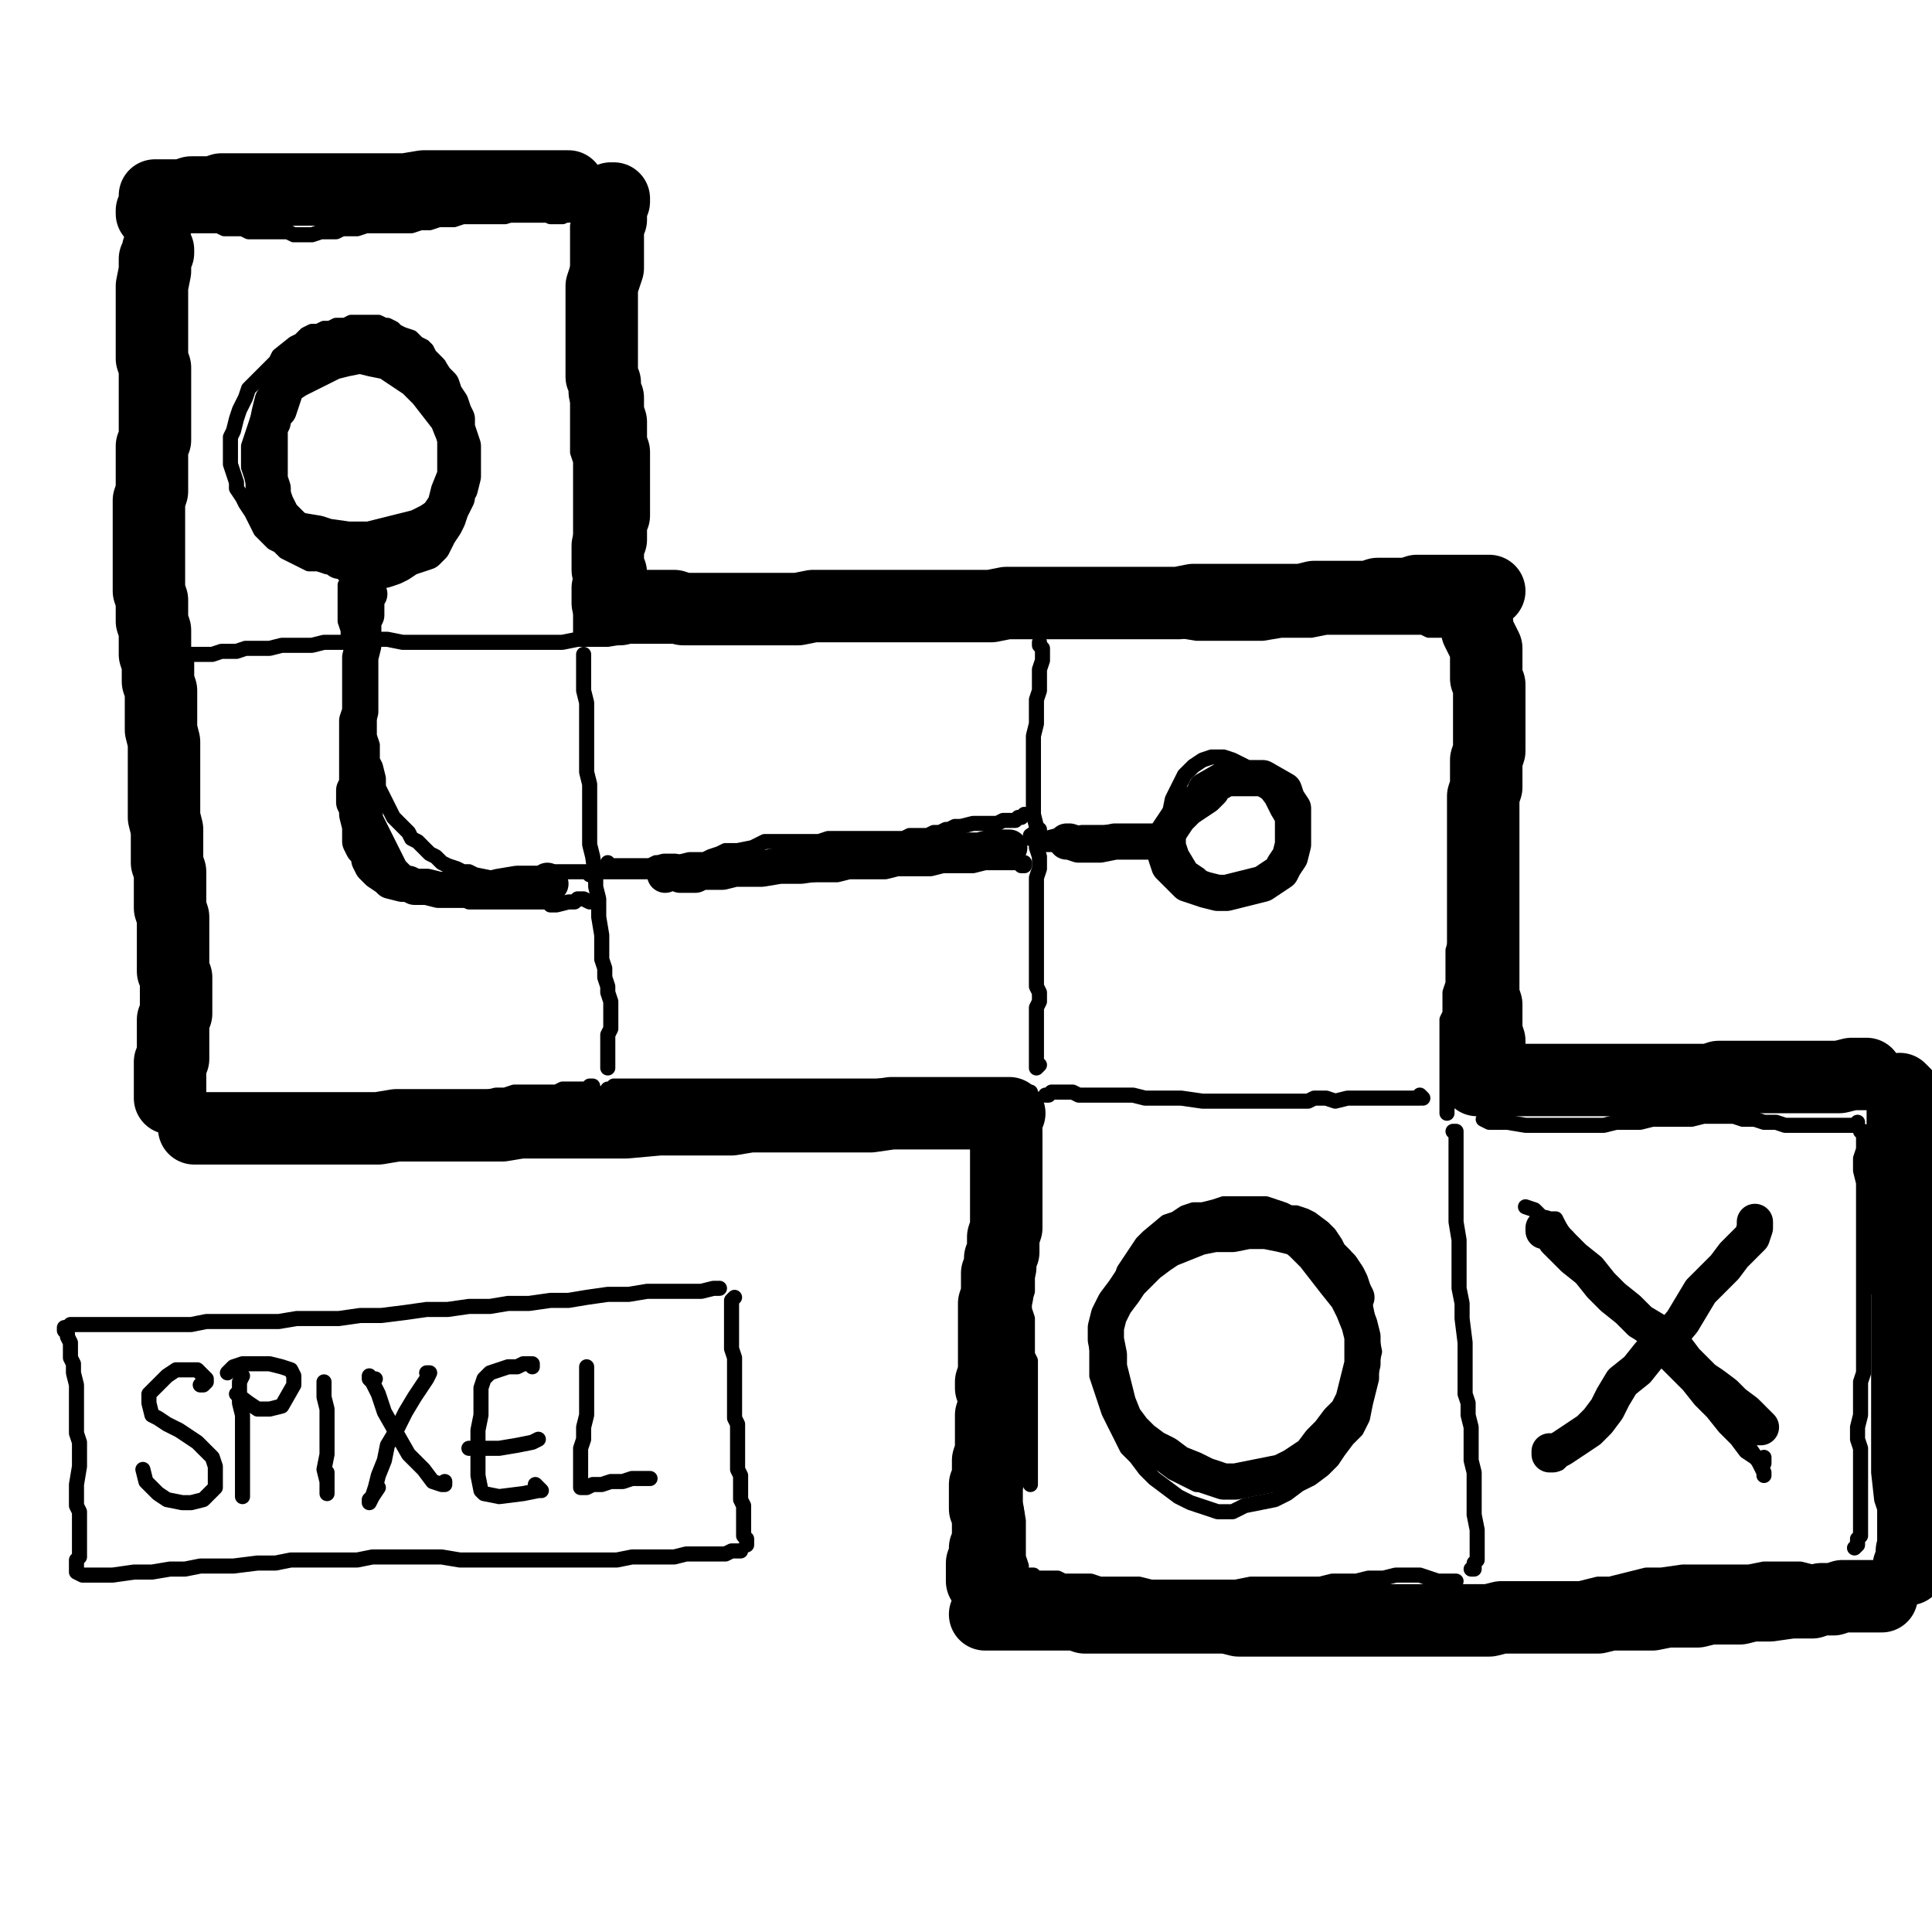 <?xml version="1.0" standalone="yes"?><svg width="640px" height="640px" xmlns="http://www.w3.org/2000/svg" version="1.1"><polyline points="476.333,207.771 477.333,208.771 477.333,208.771 476.333,208.771 475.333,208.771 473.333,208.771 471.333,207.771 469.333,207.771 467.333,207.771 464.333,207.771 460.333,207.771 456.333,207.771 452.333,207.771 448.333,207.771 443.333,207.771 439.333,207.771 434.333,208.771 429.333,208.771 424.333,208.771 418.333,209.771 413.333,209.771 407.333,209.771 402.333,209.771 396.333,209.771 390.333,208.771 385.333,208.771 379.333,208.771 373.333,208.771 368.333,208.771 362.333,208.771 356.333,208.771 350.333,208.771 345.333,208.771 339.333,208.771 333.333,208.771 327.333,207.771 316.333,207.771 311.333,208.771 305.333,208.771 300.333,208.771 294.333,208.771 289.333,208.771 284.333,208.771 278.333,208.771 273.333,208.771 267.333,208.771 261.333,209.771 256.333,209.771 250.333,209.771 239.333,209.771 234.333,209.771 228.333,210.771 223.333,210.771 217.333,210.771 212.333,210.771 207.333,210.771 201.333,211.771 196.333,211.771 191.333,211.771 186.333,212.771 181.333,212.771 176.333,212.771 171.333,212.771 166.333,212.771 161.333,212.771 157.333,212.771 152.333,212.771 147.333,212.771 142.333,212.771 137.333,212.771 133.333,212.771 128.333,211.771 124.333,211.771 120.333,212.771 116.333,212.771 111.333,212.771 107.333,212.771 103.333,213.771 96.333,213.771 93.333,213.771 89.333,214.771 87.333,214.771 84.333,214.771 81.333,214.771 78.333,215.771 76.333,215.771 73.333,215.771 70.333,216.771 68.333,216.771 66.333,216.771 64.333,216.771 62.333,216.771 60.333,216.771 59.333,216.771 57.333,216.771 56.333,216.771 54.333,216.771 " fill="none" stroke="#000000" stroke-width="5px" stroke-linecap="round" stroke-linejoin="round" /><polyline points="53.333,220.771 54.333,220.771 54.333,221.771 54.333,222.771 54.333,223.771 54.333,226.771 54.333,229.771 54.333,233.771 54.333,237.771 55.333,241.771 55.333,245.771 56.333,249.771 56.333,254.771 57.333,258.771 57.333,262.771 58.333,266.771 58.333,269.771 59.333,273.771 59.333,277.771 59.333,280.771 60.333,283.771 60.333,287.771 60.333,290.771 60.333,294.771 61.333,297.771 61.333,301.771 61.333,305.771 62.333,308.771 61.333,311.771 61.333,315.771 61.333,318.771 61.333,322.771 61.333,325.771 61.333,327.771 62.333,329.771 62.333,332.771 62.333,334.771 62.333,337.771 62.333,339.771 63.333,342.771 63.333,345.771 63.333,348.771 63.333,350.771 63.333,352.771 62.333,354.771 62.333,355.771 62.333,356.771 62.333,356.771 " fill="none" stroke="#000000" stroke-width="5px" stroke-linecap="round" stroke-linejoin="round" /><polyline points="193.333,216.771 193.333,216.771 193.333,216.771 193.333,218.771 193.333,220.771 193.333,222.771 193.333,225.771 193.333,228.771 194.333,232.771 194.333,236.771 194.333,239.771 194.333,243.771 194.333,247.771 194.333,251.771 194.333,255.771 195.333,259.771 195.333,263.771 195.333,267.771 195.333,271.771 195.333,275.771 195.333,279.771 196.333,283.771 197.333,290.771 197.333,293.771 198.333,297.771 198.333,300.771 198.333,303.771 199.333,309.771 199.333,312.771 199.333,315.771 199.333,317.771 200.333,320.771 200.333,323.771 201.333,326.771 201.333,328.771 202.333,331.771 202.333,333.771 202.333,335.771 202.333,337.771 202.333,339.771 202.333,340.771 201.333,342.771 201.333,347.771 201.333,351.771 201.333,353.771 201.333,353.771 201.333,353.771 " fill="none" stroke="#000000" stroke-width="5px" stroke-linecap="round" stroke-linejoin="round" /><polyline points="344.333,212.771 344.333,213.771 345.333,214.771 345.333,215.771 345.333,216.771 345.333,218.771 344.333,221.771 344.333,224.771 344.333,228.771 343.333,231.771 343.333,235.771 343.333,239.771 342.333,243.771 342.333,246.771 342.333,250.771 342.333,253.771 342.333,257.771 342.333,261.771 342.333,265.771 342.333,269.771 343.333,273.771 343.333,277.771 343.333,280.771 344.333,283.771 344.333,287.771 343.333,290.771 343.333,293.771 343.333,296.771 343.333,298.771 343.333,301.771 343.333,304.771 343.333,307.771 343.333,309.771 343.333,311.771 343.333,314.771 343.333,316.771 343.333,319.771 343.333,321.771 343.333,324.771 343.333,326.771 344.333,328.771 344.333,331.771 343.333,333.771 343.333,335.771 343.333,337.771 343.333,338.771 343.333,340.771 343.333,343.771 343.333,345.771 343.333,347.771 343.333,349.771 343.333,350.771 343.333,351.771 343.333,352.771 343.333,353.771 343.333,353.771 344.333,352.771 " fill="none" stroke="#000000" stroke-width="5px" stroke-linecap="round" stroke-linejoin="round" /><polyline points="485.333,209.771 485.333,209.771 486.333,209.771 485.333,210.771 485.333,211.771 486.333,215.771 486.333,217.771 486.333,220.771 486.333,223.771 486.333,226.771 486.333,229.771 486.333,232.771 486.333,235.771 486.333,238.771 486.333,241.771 486.333,244.771 486.333,246.771 486.333,249.771 486.333,252.771 486.333,255.771 486.333,258.771 486.333,261.771 486.333,264.771 485.333,267.771 485.333,271.771 485.333,274.771 485.333,276.771 484.333,279.771 484.333,283.771 483.333,286.771 483.333,289.771 482.333,295.771 482.333,298.771 482.333,302.771 482.333,305.771 482.333,308.771 482.333,311.771 481.333,314.771 481.333,317.771 481.333,320.771 481.333,322.771 481.333,325.771 480.333,328.771 480.333,330.771 480.333,332.771 480.333,335.771 479.333,337.771 479.333,339.771 479.333,341.771 479.333,342.771 479.333,344.771 479.333,346.771 479.333,348.771 479.333,350.771 479.333,352.771 479.333,354.771 479.333,355.771 479.333,357.771 479.333,358.771 479.333,360.771 479.333,361.771 479.333,363.771 479.333,365.771 479.333,367.771 479.333,368.771 " fill="none" stroke="#000000" stroke-width="5px" stroke-linecap="round" stroke-linejoin="round" /><polyline points="192.333,209.771 192.333,209.771 192.333,208.771 192.333,206.771 192.333,202.771 192.333,197.771 193.333,195.771 193.333,193.771 193.333,190.771 193.333,187.771 193.333,185.771 192.333,182.771 192.333,179.771 192.333,175.771 192.333,171.771 192.333,165.771 192.333,162.771 192.333,159.771 192.333,155.771 192.333,152.771 191.333,149.771 191.333,146.771 191.333,143.771 191.333,140.771 191.333,137.771 191.333,134.771 191.333,132.771 192.333,129.771 192.333,125.771 192.333,123.771 192.333,120.771 192.333,117.771 191.333,114.771 191.333,112.771 191.333,109.771 191.333,106.771 191.333,103.771 191.333,101.771 191.333,98.771 191.333,96.771 191.333,93.771 191.333,91.771 191.333,89.771 191.333,86.771 191.333,84.771 191.333,82.771 191.333,80.771 191.333,78.771 191.333,77.771 191.333,76.771 191.333,75.771 191.333,75.771 191.333,74.771 " fill="none" stroke="#000000" stroke-width="5px" stroke-linecap="round" stroke-linejoin="round" /><polyline points="186.333,71.771 186.333,71.771 185.333,71.771 184.333,71.771 183.333,71.771 182.333,71.771 181.333,70.771 180.333,70.771 178.333,70.771 177.333,70.771 175.333,70.771 174.333,70.771 172.333,70.771 170.333,70.771 167.333,71.771 165.333,71.771 162.333,71.771 160.333,71.771 158.333,71.771 155.333,71.771 153.333,71.771 150.333,72.771 147.333,72.771 145.333,72.771 142.333,73.771 139.333,73.771 136.333,74.771 133.333,74.771 131.333,74.771 128.333,74.771 126.333,74.771 123.333,74.771 121.333,74.771 118.333,75.771 115.333,75.771 113.333,75.771 111.333,76.771 108.333,76.771 106.333,76.771 103.333,77.771 101.333,77.771 99.333,77.771 97.333,77.771 95.333,76.771 93.333,76.771 91.333,76.771 90.333,76.771 87.333,76.771 86.333,76.771 84.333,76.771 82.333,76.771 80.333,75.771 78.333,75.771 76.333,75.771 74.333,75.771 72.333,74.771 71.333,74.771 69.333,74.771 68.333,74.771 67.333,74.771 66.333,74.771 65.333,74.771 64.333,74.771 63.333,74.771 62.333,74.771 61.333,75.771 61.333,75.771 60.333,75.771 60.333,75.771 60.333,76.771 59.333,76.771 59.333,76.771 58.333,76.771 58.333,76.771 58.333,76.771 58.333,76.771 57.333,76.771 57.333,76.771 55.333,76.771 " fill="none" stroke="#000000" stroke-width="5px" stroke-linecap="round" stroke-linejoin="round" /><polyline points="50.333,80.771 50.333,80.771 50.333,81.771 50.333,82.771 51.333,83.771 51.333,84.771 51.333,85.771 51.333,87.771 51.333,90.771 50.333,92.771 50.333,95.771 50.333,98.771 50.333,102.771 50.333,104.771 51.333,107.771 51.333,110.771 51.333,117.771 51.333,120.771 51.333,123.771 51.333,126.771 51.333,129.771 51.333,132.771 51.333,135.771 51.333,138.771 51.333,141.771 51.333,144.771 51.333,147.771 51.333,150.771 52.333,153.771 52.333,159.771 52.333,162.771 52.333,164.771 53.333,167.771 53.333,170.771 53.333,172.771 53.333,175.771 53.333,177.771 53.333,180.771 53.333,182.771 53.333,184.771 53.333,186.771 53.333,188.771 53.333,190.771 53.333,192.771 53.333,193.771 53.333,195.771 53.333,197.771 53.333,198.771 54.333,200.771 54.333,201.771 54.333,203.771 54.333,204.771 54.333,206.771 54.333,207.771 54.333,208.771 54.333,210.771 55.333,212.771 55.333,214.771 55.333,215.771 55.333,217.771 55.333,218.771 55.333,217.771 " fill="none" stroke="#000000" stroke-width="5px" stroke-linecap="round" stroke-linejoin="round" /><polyline points="65.333,363.771 65.333,363.771 65.333,363.771 65.333,363.771 65.333,363.771 66.333,363.771 67.333,364.771 68.333,364.771 71.333,365.771 74.333,365.771 79.333,365.771 85.333,365.771 90.333,365.771 97.333,366.771 101.333,366.771 105.333,366.771 110.333,365.771 115.333,365.771 120.333,365.771 124.333,365.771 127.333,365.771 130.333,365.771 134.333,364.771 137.333,364.771 141.333,364.771 145.333,363.771 149.333,363.771 152.333,363.771 154.333,363.771 157.333,363.771 160.333,363.771 164.333,362.771 167.333,362.771 170.333,361.771 173.333,361.771 177.333,361.771 180.333,361.771 184.333,361.771 186.333,360.771 189.333,360.771 191.333,360.771 194.333,360.771 195.333,359.771 196.333,359.771 196.333,359.771 195.333,359.771 " fill="none" stroke="#000000" stroke-width="5px" stroke-linecap="round" stroke-linejoin="round" /><polyline points="201.333,360.771 202.333,360.771 203.333,359.771 205.333,359.771 207.333,359.771 210.333,359.771 214.333,359.771 218.333,359.771 223.333,359.771 229.333,359.771 233.333,359.771 243.333,359.771 248.333,359.771 256.333,359.771 261.333,359.771 269.333,359.771 273.333,359.771 276.333,359.771 283.333,359.771 287.333,359.771 290.333,359.771 294.333,359.771 297.333,359.771 300.333,359.771 302.333,359.771 305.333,359.771 307.333,359.771 310.333,359.771 312.333,359.771 314.333,359.771 316.333,359.771 318.333,359.771 323.333,359.771 325.333,360.771 327.333,360.771 329.333,360.771 331.333,361.771 335.333,361.771 338.333,361.771 341.333,361.771 " fill="none" stroke="#000000" stroke-width="5px" stroke-linecap="round" stroke-linejoin="round" /><polyline points="346.333,362.771 347.333,362.771 348.333,361.771 349.333,361.771 351.333,361.771 355.333,361.771 357.333,362.771 360.333,362.771 363.333,362.771 366.333,362.771 369.333,362.771 372.333,362.771 375.333,362.771 379.333,363.771 382.333,363.771 385.333,363.771 388.333,363.771 391.333,363.771 398.333,364.771 401.333,364.771 405.333,364.771 408.333,364.771 412.333,364.771 415.333,364.771 419.333,364.771 422.333,364.771 425.333,364.771 428.333,364.771 431.333,364.771 433.333,364.771 435.333,363.771 437.333,363.771 439.333,363.771 442.333,364.771 446.333,363.771 447.333,363.771 449.333,363.771 451.333,363.771 452.333,363.771 454.333,363.771 456.333,363.771 458.333,363.771 462.333,363.771 464.333,363.771 465.333,363.771 467.333,363.771 468.333,363.771 470.333,363.771 470.333,362.771 471.333,363.771 " fill="none" stroke="#000000" stroke-width="5px" stroke-linecap="round" stroke-linejoin="round" /><polyline points="343.333,366.771 343.333,366.771 342.333,366.771 342.333,367.771 341.333,369.771 341.333,378.771 341.333,383.771 341.333,388.771 341.333,394.771 340.333,399.771 339.333,403.771 339.333,408.771 340.333,412.771 340.333,415.771 340.333,418.771 340.333,421.771 340.333,424.771 340.333,427.771 339.333,430.771 339.333,433.771 340.333,436.771 340.333,439.771 340.333,442.771 340.333,445.771 340.333,448.771 341.333,450.771 341.333,456.771 341.333,459.771 341.333,462.771 341.333,464.771 341.333,466.771 341.333,468.771 341.333,470.771 341.333,472.771 341.333,474.771 341.333,476.771 341.333,477.771 341.333,479.771 341.333,481.771 341.333,483.771 341.333,485.771 341.333,487.771 341.333,489.771 341.333,491.771 341.333,491.771 " fill="none" stroke="#000000" stroke-width="5px" stroke-linecap="round" stroke-linejoin="round" /><polyline points="481.333,374.771 482.333,374.771 482.333,374.771 482.333,374.771 482.333,374.771 482.333,375.771 482.333,377.771 482.333,380.771 482.333,384.771 482.333,388.771 482.333,393.771 482.333,399.771 482.333,404.771 483.333,410.771 483.333,415.771 483.333,421.771 483.333,426.771 484.333,431.771 484.333,436.771 485.333,444.771 485.333,449.771 485.333,453.771 485.333,457.771 485.333,461.771 486.333,464.771 486.333,468.771 487.333,472.771 487.333,476.771 487.333,480.771 487.333,483.771 488.333,487.771 488.333,491.771 488.333,494.771 488.333,498.771 488.333,501.771 489.333,506.771 489.333,509.771 489.333,511.771 489.333,513.771 489.333,515.771 489.333,516.771 488.333,517.771 488.333,518.771 488.333,519.771 487.333,519.771 " fill="none" stroke="#000000" stroke-width="5px" stroke-linecap="round" stroke-linejoin="round" /><polyline points="482.333,523.771 482.333,523.771 481.333,523.771 479.333,523.771 476.333,523.771 473.333,522.771 470.333,521.771 466.333,521.771 462.333,521.771 458.333,522.771 453.333,522.771 449.333,523.771 444.333,523.771 441.333,523.771 437.333,524.771 433.333,524.771 428.333,524.771 423.333,524.771 418.333,524.771 414.333,524.771 409.333,525.771 405.333,525.771 400.333,525.771 396.333,525.771 392.333,525.771 388.333,525.771 385.333,525.771 381.333,525.771 377.333,524.771 374.333,524.771 371.333,524.771 367.333,524.771 364.333,524.771 361.333,523.771 358.333,523.771 355.333,523.771 352.333,523.771 350.333,522.771 348.333,522.771 345.333,522.771 343.333,522.771 342.333,521.771 341.333,521.771 340.333,521.771 338.333,521.771 337.333,521.771 336.333,521.771 336.333,521.771 336.333,520.771 336.333,520.771 " fill="none" stroke="#000000" stroke-width="5px" stroke-linecap="round" stroke-linejoin="round" /><polyline points="338.333,518.771 338.333,518.771 338.333,518.771 337.333,515.771 337.333,512.771 337.333,508.771 337.333,503.771 336.333,497.771 336.333,489.771 335.333,466.771 " fill="none" stroke="#000000" stroke-width="5px" stroke-linecap="round" stroke-linejoin="round" /><polyline points="491.333,370.771 493.333,371.771 496.333,371.771 499.333,371.771 505.333,372.771 508.333,372.771 512.333,372.771 516.333,372.771 520.333,372.771 524.333,372.771 528.333,372.771 531.333,372.771 535.333,371.771 539.333,371.771 543.333,371.771 547.333,370.771 551.333,370.771 557.333,370.771 560.333,370.771 564.333,369.771 567.333,369.771 571.333,369.771 574.333,369.771 577.333,370.771 581.333,370.771 584.333,371.771 586.333,371.771 588.333,371.771 591.333,372.771 597.333,372.771 599.333,372.771 604.333,372.771 606.333,372.771 608.333,372.771 610.333,372.771 612.333,372.771 613.333,372.771 614.333,372.771 615.333,371.771 " fill="none" stroke="#000000" stroke-width="5px" stroke-linecap="round" stroke-linejoin="round" /><polyline points="616.333,374.771 617.333,374.771 617.333,376.771 617.333,378.771 617.333,380.771 616.333,383.771 616.333,387.771 617.333,391.771 617.333,395.771 617.333,400.771 617.333,405.771 617.333,410.771 617.333,415.771 617.333,419.771 617.333,424.771 617.333,429.771 617.333,433.771 617.333,437.771 617.333,442.771 617.333,446.771 617.333,450.771 617.333,454.771 616.333,457.771 616.333,461.771 616.333,465.771 616.333,468.771 615.333,472.771 615.333,476.771 616.333,479.771 616.333,483.771 616.333,486.771 616.333,492.771 616.333,497.771 616.333,500.771 616.333,502.771 616.333,504.771 616.333,506.771 616.333,508.771 615.333,509.771 615.333,511.771 614.333,512.771 " fill="none" stroke="#000000" stroke-width="5px" stroke-linecap="round" stroke-linejoin="round" /><polyline points="617.333,522.771 617.333,522.771 617.333,523.771 616.333,523.771 615.333,522.771 612.333,522.771 610.333,521.771 607.333,521.771 604.333,520.771 600.333,520.771 596.333,519.771 591.333,519.771 584.333,519.771 579.333,520.771 575.333,520.771 571.333,520.771 566.333,520.771 562.333,520.771 557.333,520.771 550.333,521.771 545.333,521.771 541.333,522.771 537.333,523.771 533.333,524.771 529.333,524.771 525.333,525.771 521.333,526.771 518.333,527.771 514.333,527.771 510.333,528.771 506.333,528.771 503.333,528.771 500.333,528.771 498.333,528.771 496.333,528.771 495.333,526.771 " fill="none" stroke="#000000" stroke-width="5px" stroke-linecap="round" stroke-linejoin="round" /><polyline points="497.333,362.771 501.333,362.771 504.333,363.771 507.333,363.771 511.333,363.771 515.333,363.771 520.333,364.771 525.333,364.771 529.333,364.771 534.333,364.771 539.333,364.771 544.333,363.771 549.333,363.771 553.333,363.771 557.333,363.771 562.333,363.771 566.333,362.771 571.333,362.771 576.333,362.771 580.333,362.771 583.333,362.771 587.333,362.771 590.333,362.771 594.333,362.771 598.333,361.771 602.333,361.771 605.333,361.771 608.333,361.771 611.333,360.771 614.333,360.771 617.333,361.771 619.333,361.771 622.333,361.771 623.333,361.771 624.333,362.771 625.333,362.771 625.333,362.771 625.333,363.771 625.333,365.771 625.333,367.771 624.333,369.771 624.333,371.771 624.333,374.771 624.333,378.771 623.333,382.771 623.333,386.771 623.333,391.771 622.333,396.771 622.333,402.771 621.333,408.771 621.333,415.771 621.333,422.771 622.333,428.771 622.333,435.771 622.333,442.771 622.333,448.771 622.333,454.771 622.333,460.771 622.333,465.771 622.333,471.771 622.333,476.771 622.333,482.771 622.333,487.771 623.333,496.771 624.333,499.771 624.333,503.771 624.333,506.771 624.333,509.771 624.333,511.771 624.333,514.771 625.333,516.771 624.333,520.771 " fill="none" stroke="#000000" stroke-width="5px" stroke-linecap="round" stroke-linejoin="round" /><polyline points="613.333,527.771 610.333,527.771 604.333,528.771 572.333,531.771 " fill="none" stroke="#000000" stroke-width="5px" stroke-linecap="round" stroke-linejoin="round" /><polyline points="148.333,130.771 148.333,128.771 148.333,127.771 148.333,125.771 147.333,124.771 146.333,122.771 145.333,120.771 144.333,119.771 142.333,117.771 141.333,115.771 140.333,114.771 138.333,113.771 137.333,112.771 136.333,111.771 133.333,110.771 131.333,109.771 130.333,108.771 128.333,107.771 127.333,107.771 125.333,106.771 122.333,106.771 120.333,106.771 119.333,106.771 116.333,106.771 114.333,107.771 111.333,107.771 109.333,108.771 107.333,108.771 105.333,109.771 103.333,109.771 101.333,110.771 99.333,112.771 97.333,113.771 92.333,117.771 91.333,119.771 89.333,121.771 87.333,123.771 86.333,124.771 84.333,126.771 82.333,128.771 81.333,131.771 80.333,133.771 79.333,135.771 78.333,138.771 77.333,142.771 76.333,144.771 76.333,147.771 76.333,149.771 76.333,151.771 76.333,153.771 77.333,156.771 78.333,159.771 78.333,161.771 80.333,164.771 81.333,166.771 83.333,169.771 84.333,171.771 86.333,175.771 88.333,177.771 90.333,179.771 92.333,180.771 94.333,182.771 96.333,183.771 98.333,184.771 100.333,185.771 102.333,186.771 105.333,186.771 108.333,187.771 111.333,187.771 114.333,187.771 117.333,187.771 122.333,187.771 125.333,187.771 128.333,186.771 130.333,185.771 133.333,183.771 138.333,180.771 140.333,178.771 142.333,175.771 144.333,173.771 145.333,170.771 147.333,167.771 148.333,164.771 149.333,162.771 150.333,159.771 151.333,156.771 152.333,153.771 153.333,150.771 153.333,147.771 153.333,144.771 153.333,141.771 152.333,138.771 151.333,135.771 151.333,132.771 149.333,128.771 147.333,125.771 146.333,122.771 143.333,119.771 141.333,116.771 138.333,114.771 134.333,112.771 130.333,111.771 127.333,110.771 123.333,110.771 119.333,111.771 115.333,112.771 111.333,113.771 107.333,114.771 100.333,118.771 97.333,120.771 94.333,122.771 92.333,125.771 90.333,129.771 88.333,133.771 85.333,138.771 84.333,141.771 83.333,144.771 82.333,147.771 82.333,151.771 82.333,154.771 83.333,157.771 84.333,161.771 86.333,166.771 87.333,169.771 89.333,171.771 91.333,174.771 93.333,177.771 95.333,179.771 98.333,181.771 102.333,183.771 105.333,184.771 109.333,185.771 112.333,186.771 118.333,185.771 121.333,184.771 124.333,183.771 127.333,182.771 129.333,181.771 132.333,180.771 134.333,177.771 137.333,174.771 139.333,171.771 142.333,168.771 144.333,165.771 145.333,161.771 147.333,156.771 147.333,151.771 147.333,145.771 147.333,132.771 " fill="none" stroke="#000000" stroke-width="5px" stroke-linecap="round" stroke-linejoin="round" /><polyline points="114.333,193.771 114.333,194.771 114.333,195.771 114.333,198.771 114.333,201.771 114.333,205.771 115.333,208.771 115.333,209.771 115.333,210.771 115.333,211.771 " fill="none" stroke="#000000" stroke-width="5px" stroke-linecap="round" stroke-linejoin="round" /><polyline points="121.333,190.771 120.333,191.771 120.333,192.771 120.333,195.771 120.333,198.771 121.333,202.771 121.333,206.771 121.333,209.771 121.333,210.771 " fill="none" stroke="#000000" stroke-width="5px" stroke-linecap="round" stroke-linejoin="round" /><polyline points="122.333,217.771 122.333,217.771 122.333,218.771 121.333,219.771 121.333,221.771 121.333,223.771 121.333,225.771 121.333,227.771 122.333,232.771 122.333,234.771 122.333,237.771 122.333,240.771 122.333,243.771 123.333,246.771 123.333,248.771 123.333,251.771 124.333,253.771 125.333,257.771 125.333,260.771 126.333,262.771 127.333,264.771 128.333,266.771 129.333,268.771 130.333,270.771 131.333,271.771 133.333,273.771 135.333,275.771 136.333,277.771 138.333,278.771 140.333,280.771 142.333,282.771 144.333,283.771 146.333,285.771 148.333,286.771 151.333,287.771 153.333,288.771 155.333,288.771 157.333,289.771 162.333,290.771 165.333,290.771 170.333,290.771 173.333,290.771 175.333,290.771 177.333,290.771 179.333,289.771 181.333,289.771 184.333,288.771 186.333,288.771 189.333,288.771 191.333,288.771 193.333,288.771 194.333,288.771 195.333,288.771 196.333,288.771 196.333,287.771 " fill="none" stroke="#000000" stroke-width="5px" stroke-linecap="round" stroke-linejoin="round" /><polyline points="117.333,216.771 117.333,218.771 117.333,222.771 117.333,224.771 117.333,227.771 118.333,232.771 118.333,235.771 118.333,237.771 118.333,240.771 119.333,242.771 119.333,245.771 120.333,247.771 120.333,249.771 121.333,252.771 121.333,254.771 121.333,256.771 122.333,258.771 122.333,260.771 123.333,264.771 123.333,266.771 124.333,268.771 124.333,270.771 125.333,272.771 126.333,274.771 127.333,276.771 128.333,278.771 129.333,280.771 130.333,282.771 131.333,284.771 132.333,286.771 135.333,289.771 137.333,291.771 138.333,292.771 140.333,293.771 142.333,294.771 146.333,296.771 147.333,296.771 149.333,297.771 151.333,297.771 153.333,297.771 155.333,298.771 157.333,298.771 159.333,298.771 160.333,298.771 162.333,298.771 163.333,298.771 165.333,298.771 167.333,298.771 169.333,298.771 171.333,298.771 172.333,298.771 174.333,298.771 175.333,298.771 177.333,298.771 179.333,298.771 181.333,298.771 182.333,299.771 184.333,299.771 188.333,298.771 190.333,298.771 191.333,297.771 193.333,297.771 195.333,298.771 " fill="none" stroke="#000000" stroke-width="5px" stroke-linecap="round" stroke-linejoin="round" /><polyline points="338.333,271.771 " fill="none" stroke="#000000" stroke-width="5px" stroke-linecap="round" stroke-linejoin="round" /><polyline points="338.333,270.771 339.333,269.771 339.333,269.771 339.333,269.771 339.333,269.771 338.333,270.771 338.333,270.771 337.333,270.771 336.333,271.771 335.333,271.771 333.333,271.771 332.333,271.771 330.333,272.771 328.333,272.771 326.333,272.771 324.333,272.771 322.333,272.771 318.333,273.771 316.333,273.771 314.333,274.771 313.333,274.771 311.333,275.771 309.333,275.771 307.333,276.771 305.333,276.771 303.333,276.771 301.333,276.771 299.333,277.771 297.333,277.771 294.333,277.771 292.333,277.771 289.333,277.771 287.333,277.771 282.333,277.771 280.333,277.771 277.333,277.771 274.333,277.771 271.333,278.771 269.333,278.771 266.333,278.771 263.333,278.771 261.333,278.771 258.333,278.771 255.333,278.771 253.333,278.771 251.333,279.771 249.333,280.771 244.333,281.771 242.333,281.771 240.333,281.771 238.333,282.771 235.333,283.771 233.333,284.771 230.333,284.771 228.333,284.771 224.333,285.771 222.333,285.771 219.333,285.771 217.333,285.771 215.333,286.771 211.333,286.771 209.333,286.771 207.333,286.771 206.333,286.771 204.333,286.771 203.333,286.771 201.333,287.771 201.333,287.771 201.333,285.771 " fill="none" stroke="#000000" stroke-width="5px" stroke-linecap="round" stroke-linejoin="round" /><polyline points="339.333,285.771 339.333,286.771 338.333,286.771 337.333,285.771 336.333,285.771 334.333,285.771 332.333,285.771 329.333,285.771 326.333,285.771 322.333,286.771 319.333,286.771 316.333,286.771 312.333,286.771 308.333,287.771 305.333,287.771 301.333,287.771 297.333,287.771 293.333,288.771 285.333,288.771 281.333,288.771 277.333,289.771 273.333,289.771 269.333,289.771 265.333,289.771 261.333,289.771 256.333,288.771 253.333,288.771 246.333,288.771 242.333,288.771 239.333,288.771 235.333,288.771 231.333,288.771 228.333,288.771 225.333,288.771 222.333,288.771 219.333,288.771 217.333,288.771 214.333,288.771 209.333,288.771 206.333,288.771 204.333,288.771 202.333,288.771 200.333,288.771 199.333,288.771 197.333,288.771 197.333,289.771 195.333,289.771 195.333,289.771 " fill="none" stroke="#000000" stroke-width="5px" stroke-linecap="round" stroke-linejoin="round" /><polyline points="427.333,280.771 428.333,279.771 428.333,276.771 428.333,274.771 427.333,273.771 427.333,270.771 426.333,268.771 424.333,266.771 423.333,264.771 421.333,262.771 419.333,261.771 417.333,259.771 415.333,258.771 412.333,257.771 409.333,256.771 407.333,256.771 405.333,255.771 402.333,256.771 400.333,258.771 397.333,260.771 395.333,263.771 393.333,265.771 392.333,268.771 391.333,271.771 390.333,274.771 390.333,277.771 390.333,279.771 391.333,282.771 392.333,284.771 394.333,287.771 397.333,289.771 399.333,291.771 402.333,293.771 405.333,294.771 409.333,295.771 412.333,295.771 415.333,296.771 418.333,295.771 421.333,293.771 423.333,291.771 424.333,289.771 426.333,286.771 427.333,282.771 427.333,277.771 426.333,273.771 423.333,268.771 421.333,264.771 415.333,256.771 412.333,253.771 408.333,251.771 405.333,250.771 401.333,250.771 398.333,251.771 395.333,253.771 392.333,256.771 390.333,260.771 388.333,264.771 387.333,269.771 389.333,278.771 391.333,282.771 394.333,287.771 400.333,293.771 405.333,294.771 410.333,294.771 416.333,291.771 421.333,288.771 425.333,283.771 426.333,271.771 " fill="none" stroke="#000000" stroke-width="5px" stroke-linecap="round" stroke-linejoin="round" /><polyline points="390.333,283.771 391.333,283.771 391.333,283.771 390.333,283.771 388.333,282.771 385.333,281.771 381.333,281.771 377.333,281.771 370.333,281.771 365.333,280.771 362.333,279.771 358.333,279.771 355.333,279.771 352.333,279.771 350.333,279.771 348.333,279.771 347.333,279.771 347.333,279.771 346.333,279.771 " fill="none" stroke="#000000" stroke-width="5px" stroke-linecap="round" stroke-linejoin="round" /><polyline points="387.333,275.771 388.333,276.771 388.333,276.771 387.333,276.771 385.333,276.771 383.333,275.771 380.333,275.771 376.333,275.771 372.333,275.771 367.333,275.771 363.333,275.771 358.333,275.771 354.333,276.771 350.333,276.771 346.333,277.771 344.333,277.771 342.333,277.771 341.333,277.771 341.333,276.771 344.333,274.771 " fill="none" stroke="#000000" stroke-width="5px" stroke-linecap="round" stroke-linejoin="round" /><polyline points="450.333,428.771 450.333,427.771 449.333,425.771 449.333,423.771 448.333,422.771 448.333,420.771 447.333,418.771 446.333,417.771 445.333,415.771 443.333,413.771 442.333,411.771 440.333,408.771 438.333,406.771 434.333,403.771 432.333,402.771 429.333,401.771 427.333,401.771 425.333,400.771 422.333,399.771 419.333,398.771 416.333,398.771 413.333,398.771 411.333,398.771 408.333,398.771 405.333,398.771 402.333,399.771 398.333,400.771 395.333,400.771 392.333,401.771 389.333,403.771 386.333,404.771 380.333,409.771 378.333,411.771 376.333,414.771 374.333,417.771 372.333,420.771 371.333,423.771 369.333,427.771 367.333,430.771 366.333,432.771 364.333,438.771 364.333,440.771 363.333,443.771 363.333,446.771 363.333,449.771 363.333,452.771 363.333,455.771 364.333,458.771 365.333,461.771 366.333,464.771 367.333,467.771 369.333,471.771 371.333,475.771 373.333,479.771 376.333,482.771 379.333,486.771 382.333,489.771 386.333,492.771 390.333,495.771 394.333,497.771 403.333,500.771 408.333,500.771 412.333,498.771 417.333,497.771 422.333,496.771 426.333,494.771 430.333,491.771 434.333,489.771 438.333,486.771 441.333,483.771 443.333,480.771 446.333,476.771 449.333,473.771 451.333,469.771 452.333,464.771 453.333,460.771 454.333,456.771 454.333,451.771 455.333,447.771 453.333,437.771 452.333,432.771 450.333,427.771 447.333,422.771 445.333,417.771 442.333,413.771 439.333,410.771 436.333,407.771 432.333,405.771 428.333,403.771 423.333,402.771 419.333,401.771 415.333,401.771 410.333,402.771 406.333,403.771 401.333,405.771 396.333,406.771 391.333,408.771 383.333,412.771 379.333,415.771 376.333,418.771 374.333,421.771 372.333,425.771 370.333,428.771 368.333,432.771 367.333,435.771 367.333,439.771 366.333,443.771 366.333,447.771 367.333,451.771 367.333,455.771 369.333,460.771 370.333,464.771 372.333,468.771 377.333,476.771 380.333,480.771 384.333,484.771 388.333,487.771 392.333,489.771 396.333,491.771 401.333,491.771 406.333,491.771 411.333,491.771 415.333,490.771 420.333,488.771 425.333,486.771 435.333,478.771 440.333,474.771 443.333,470.771 447.333,467.771 452.333,458.771 453.333,453.771 454.333,448.771 454.333,442.771 453.333,437.771 451.333,431.771 448.333,426.771 445.333,421.771 438.333,411.771 434.333,407.771 429.333,403.771 423.333,401.771 410.333,400.771 403.333,402.771 397.333,404.771 390.333,407.771 384.333,412.771 378.333,416.771 374.333,422.771 370.333,428.771 368.333,434.771 367.333,442.771 369.333,450.771 372.333,459.771 " fill="none" stroke="#000000" stroke-width="5px" stroke-linecap="round" stroke-linejoin="round" /><polyline points="580.333,407.771 581.333,408.771 581.333,409.771 579.333,411.771 577.333,413.771 574.333,416.771 570.333,420.771 565.333,425.771 561.333,430.771 557.333,435.771 551.333,442.771 547.333,447.771 543.333,452.771 539.333,456.771 536.333,461.771 533.333,465.771 529.333,470.771 526.333,474.771 522.333,478.771 519.333,481.771 517.333,483.771 516.333,484.771 516.333,484.771 518.333,480.771 " fill="none" stroke="#000000" stroke-width="5px" stroke-linecap="round" stroke-linejoin="round" /><polyline points="582.333,408.771 582.333,409.771 580.333,412.771 576.333,416.771 570.333,421.771 565.333,427.771 560.333,433.771 554.333,442.771 549.333,448.771 544.333,454.771 540.333,459.771 536.333,463.771 532.333,467.771 529.333,471.771 526.333,474.771 523.333,478.771 521.333,479.771 520.333,480.771 519.333,481.771 " fill="none" stroke="#000000" stroke-width="5px" stroke-linecap="round" stroke-linejoin="round" /><polyline points="584.333,488.771 584.333,487.771 583.333,485.771 582.333,483.771 580.333,480.771 577.333,476.771 574.333,472.771 571.333,467.771 568.333,463.771 564.333,460.771 560.333,456.771 555.333,451.771 550.333,446.771 547.333,442.771 543.333,438.771 539.333,434.771 535.333,430.771 533.333,426.771 527.333,419.771 524.333,415.771 521.333,412.771 519.333,409.771 517.333,407.771 516.333,405.771 515.333,403.771 514.333,403.771 515.333,403.771 " fill="none" stroke="#000000" stroke-width="5px" stroke-linecap="round" stroke-linejoin="round" /><polyline points="584.333,482.771 584.333,483.771 584.333,484.771 583.333,484.771 581.333,482.771 578.333,480.771 575.333,476.771 571.333,472.771 567.333,467.771 563.333,463.771 559.333,458.771 552.333,451.771 547.333,445.771 542.333,440.771 538.333,436.771 534.333,432.771 530.333,428.771 527.333,424.771 524.333,421.771 521.333,417.771 516.333,411.771 514.333,408.771 512.333,405.771 511.333,403.771 509.333,401.771 508.333,400.771 505.333,399.771 " fill="none" stroke="#000000" stroke-width="5px" stroke-linecap="round" stroke-linejoin="round" /><polyline points="66.333,458.771 67.333,458.771 67.333,458.771 68.333,457.771 68.333,456.771 67.333,455.771 65.333,453.771 64.333,453.771 61.333,453.771 58.333,453.771 55.333,455.771 53.333,457.771 51.333,459.771 50.333,460.771 49.333,461.771 49.333,463.771 49.333,464.771 50.333,468.771 52.333,469.771 55.333,471.771 59.333,473.771 62.333,475.771 65.333,477.771 68.333,480.771 70.333,482.771 71.333,485.771 71.333,488.771 71.333,492.771 69.333,494.771 67.333,496.771 63.333,497.771 60.333,497.771 55.333,496.771 52.333,494.771 50.333,492.771 48.333,490.771 47.333,486.771 " fill="none" stroke="#000000" stroke-width="5px" stroke-linecap="round" stroke-linejoin="round" /><polyline points="80.333,455.771 80.333,455.771 80.333,455.771 80.333,455.771 79.333,457.771 79.333,460.771 79.333,464.771 80.333,468.771 80.333,473.771 80.333,478.771 80.333,483.771 80.333,487.771 80.333,491.771 80.333,493.771 80.333,495.771 80.333,495.771 80.333,493.771 80.333,489.771 " fill="none" stroke="#000000" stroke-width="5px" stroke-linecap="round" stroke-linejoin="round" /><polyline points="75.333,454.771 76.333,453.771 77.333,452.771 80.333,451.771 85.333,451.771 89.333,451.771 93.333,452.771 96.333,453.771 97.333,455.771 97.333,458.771 93.333,465.771 89.333,466.771 85.333,466.771 82.333,464.771 78.333,461.771 " fill="none" stroke="#000000" stroke-width="5px" stroke-linecap="round" stroke-linejoin="round" /><polyline points="107.333,457.771 107.333,462.771 108.333,466.771 108.333,472.771 108.333,476.771 108.333,481.771 107.333,486.771 108.333,490.771 108.333,493.771 108.333,494.771 108.333,494.771 108.333,492.771 108.333,487.771 " fill="none" stroke="#000000" stroke-width="5px" stroke-linecap="round" stroke-linejoin="round" /><polyline points="141.333,454.771 142.333,454.771 142.333,454.771 141.333,456.771 139.333,459.771 137.333,462.771 134.333,467.771 131.333,473.771 128.333,478.771 127.333,483.771 125.333,488.771 124.333,492.771 123.333,495.771 122.333,497.771 122.333,497.771 122.333,496.771 123.333,495.771 125.333,492.771 " fill="none" stroke="#000000" stroke-width="5px" stroke-linecap="round" stroke-linejoin="round" /><polyline points="147.333,490.771 147.333,491.771 147.333,491.771 146.333,491.771 143.333,490.771 140.333,486.771 135.333,481.771 131.333,474.771 127.333,467.771 125.333,461.771 123.333,457.771 122.333,456.771 122.333,455.771 122.333,456.771 124.333,456.771 " fill="none" stroke="#000000" stroke-width="5px" stroke-linecap="round" stroke-linejoin="round" /><polyline points="176.333,452.771 176.333,451.771 176.333,451.771 176.333,451.771 175.333,451.771 173.333,451.771 171.333,452.771 168.333,452.771 162.333,454.771 161.333,455.771 160.333,456.771 159.333,459.771 159.333,462.771 159.333,465.771 159.333,468.771 158.333,473.771 158.333,477.771 158.333,481.771 158.333,485.771 158.333,488.771 159.333,493.771 160.333,494.771 165.333,495.771 173.333,494.771 178.333,493.771 179.333,493.771 179.333,493.771 177.333,491.771 " fill="none" stroke="#000000" stroke-width="5px" stroke-linecap="round" stroke-linejoin="round" /><polyline points="178.333,476.771 176.333,477.771 171.333,478.771 165.333,479.771 161.333,479.771 155.333,479.771 " fill="none" stroke="#000000" stroke-width="5px" stroke-linecap="round" stroke-linejoin="round" /><polyline points="194.333,452.771 194.333,452.771 194.333,453.771 194.333,455.771 194.333,457.771 194.333,461.771 194.333,464.771 194.333,468.771 193.333,472.771 193.333,476.771 192.333,479.771 192.333,483.771 192.333,486.771 192.333,488.771 192.333,490.771 192.333,492.771 192.333,492.771 192.333,492.771 192.333,492.771 194.333,492.771 196.333,491.771 199.333,491.771 202.333,490.771 206.333,490.771 209.333,489.771 212.333,489.771 215.333,489.771 215.333,489.771 215.333,489.771 214.333,489.771 " fill="none" stroke="#000000" stroke-width="5px" stroke-linecap="round" stroke-linejoin="round" /><polyline points="238.333,426.771 236.333,426.771 232.333,427.771 226.333,427.771 220.333,427.771 214.333,427.771 208.333,428.771 201.333,428.771 194.333,429.771 188.333,430.771 182.333,430.771 175.333,431.771 168.333,431.771 162.333,432.771 155.333,432.771 148.333,433.771 141.333,433.771 134.333,434.771 126.333,435.771 119.333,435.771 112.333,436.771 105.333,436.771 98.333,436.771 92.333,437.771 86.333,437.771 82.333,437.771 78.333,437.771 73.333,437.771 68.333,437.771 63.333,438.771 59.333,438.771 55.333,438.771 51.333,438.771 48.333,438.771 46.333,438.771 43.333,438.771 39.333,438.771 36.333,438.771 34.333,438.771 32.333,438.771 30.333,438.771 28.333,438.771 27.333,438.771 25.333,438.771 24.333,438.771 23.333,438.771 22.333,439.771 22.333,439.771 21.333,439.771 21.333,439.771 21.333,439.771 21.333,439.771 21.333,440.771 22.333,441.771 22.333,442.771 23.333,444.771 23.333,445.771 23.333,447.771 23.333,449.771 24.333,451.771 24.333,454.771 25.333,458.771 25.333,461.771 25.333,463.771 25.333,466.771 25.333,469.771 25.333,471.771 25.333,474.771 26.333,477.771 26.333,480.771 26.333,483.771 26.333,485.771 25.333,491.771 25.333,493.771 25.333,495.771 25.333,498.771 26.333,500.771 26.333,504.771 26.333,506.771 26.333,508.771 26.333,510.771 26.333,512.771 26.333,514.771 26.333,515.771 25.333,516.771 25.333,518.771 25.333,519.771 25.333,520.771 25.333,520.771 27.333,521.771 28.333,521.771 29.333,521.771 31.333,521.771 33.333,521.771 37.333,521.771 44.333,520.771 50.333,520.771 56.333,519.771 61.333,519.771 66.333,518.771 72.333,518.771 77.333,518.771 85.333,517.771 91.333,517.771 96.333,516.771 102.333,516.771 107.333,516.771 112.333,516.771 118.333,516.771 123.333,515.771 129.333,515.771 135.333,515.771 140.333,515.771 146.333,515.771 152.333,516.771 162.333,516.771 168.333,516.771 174.333,516.771 185.333,516.771 190.333,516.771 195.333,516.771 200.333,516.771 204.333,516.771 209.333,515.771 213.333,515.771 216.333,515.771 220.333,515.771 223.333,515.771 227.333,514.771 231.333,514.771 234.333,514.771 240.333,514.771 242.333,513.771 243.333,513.771 244.333,513.771 245.333,513.771 " fill="none" stroke="#000000" stroke-width="5px" stroke-linecap="round" stroke-linejoin="round" /><polyline points="243.333,429.771 243.333,429.771 242.333,430.771 242.333,432.771 242.333,434.771 242.333,436.771 242.333,438.771 242.333,441.771 242.333,443.771 242.333,446.771 243.333,449.771 243.333,452.771 243.333,454.771 243.333,457.771 243.333,459.771 243.333,461.771 243.333,464.771 243.333,467.771 243.333,469.771 244.333,471.771 244.333,473.771 244.333,475.771 244.333,477.771 244.333,480.771 244.333,482.771 244.333,484.771 244.333,486.771 245.333,488.771 245.333,490.771 245.333,492.771 245.333,494.771 245.333,496.771 246.333,498.771 246.333,500.771 246.333,501.771 246.333,503.771 246.333,504.771 246.333,505.771 246.333,506.771 246.333,506.771 246.333,507.771 246.333,508.771 247.333,509.771 247.333,509.771 247.333,511.771 " fill="none" stroke="#000000" stroke-width="5px" stroke-linecap="round" stroke-linejoin="round" /><polyline points="52.333,82.771 52.333,83.771 51.333,85.771 51.333,87.771 51.333,89.771 50.333,94.771 50.333,96.771 50.333,98.771 50.333,101.771 50.333,104.771 50.333,109.771 50.333,112.771 50.333,115.771 50.333,118.771 51.333,121.771 51.333,124.771 51.333,126.771 51.333,129.771 51.333,131.771 51.333,134.771 51.333,140.771 51.333,142.771 51.333,145.771 50.333,147.771 50.333,149.771 50.333,151.771 50.333,154.771 50.333,156.771 50.333,159.771 50.333,162.771 49.333,165.771 49.333,168.771 49.333,171.771 49.333,173.771 49.333,176.771 49.333,179.771 49.333,182.771 49.333,184.771 49.333,189.771 49.333,195.771 50.333,198.771 50.333,202.771 50.333,205.771 51.333,208.771 51.333,211.771 51.333,214.771 51.333,216.771 52.333,219.771 52.333,222.771 52.333,225.771 53.333,228.771 53.333,233.771 53.333,235.771 53.333,238.771 53.333,241.771 54.333,245.771 54.333,248.771 54.333,251.771 54.333,254.771 54.333,256.771 54.333,259.771 54.333,265.771 54.333,270.771 55.333,274.771 55.333,277.771 55.333,279.771 55.333,282.771 55.333,285.771 56.333,288.771 56.333,291.771 56.333,294.771 56.333,297.771 56.333,300.771 57.333,303.771 57.333,306.771 57.333,309.771 57.333,311.771 57.333,314.771 57.333,316.771 57.333,319.771 57.333,321.771 58.333,323.771 58.333,326.771 58.333,328.771 58.333,333.771 58.333,335.771 57.333,337.771 57.333,340.771 57.333,342.771 57.333,345.771 57.333,347.771 57.333,348.771 57.333,350.771 56.333,351.771 56.333,353.771 56.333,355.771 56.333,356.771 56.333,358.771 56.333,360.771 56.333,362.771 56.333,363.771 " fill="none" stroke="#000000" stroke-width="24px" stroke-linecap="round" stroke-linejoin="round" /><polyline points="334.333,368.771 332.333,368.771 329.333,368.771 324.333,368.771 319.333,368.771 314.333,368.771 308.333,368.771 295.333,368.771 288.333,369.771 281.333,369.771 274.333,369.771 268.333,369.771 254.333,369.771 248.333,369.771 242.333,370.771 235.333,370.771 224.333,370.771 218.333,370.771 207.333,371.771 201.333,371.771 189.333,371.771 184.333,371.771 178.333,371.771 172.333,371.771 166.333,372.771 160.333,372.771 149.333,372.771 143.333,372.771 137.333,372.771 131.333,372.771 125.333,373.771 119.333,373.771 114.333,373.771 108.333,373.771 104.333,373.771 95.333,373.771 92.333,373.771 89.333,373.771 86.333,373.771 83.333,373.771 81.333,373.771 77.333,373.771 75.333,373.771 73.333,373.771 72.333,373.771 70.333,373.771 67.333,373.771 65.333,373.771 64.333,373.771 " fill="none" stroke="#000000" stroke-width="24px" stroke-linecap="round" stroke-linejoin="round" /><polyline points="333.333,374.771 333.333,375.771 333.333,377.771 333.333,379.771 333.333,381.771 333.333,383.771 333.333,386.771 333.333,389.771 333.333,392.771 333.333,395.771 333.333,398.771 333.333,400.771 333.333,403.771 333.333,406.771 332.333,409.771 332.333,411.771 332.333,414.771 331.333,416.771 331.333,419.771 330.333,421.771 330.333,424.771 330.333,426.771 330.333,428.771 329.333,431.771 329.333,433.771 329.333,436.771 329.333,439.771 329.333,441.771 329.333,444.771 329.333,449.771 329.333,451.771 329.333,454.771 328.333,457.771 328.333,459.771 329.333,462.771 329.333,465.771 328.333,468.771 328.333,470.771 328.333,472.771 328.333,475.771 328.333,477.771 328.333,480.771 327.333,483.771 327.333,485.771 327.333,487.771 327.333,489.771 326.333,491.771 326.333,494.771 326.333,496.771 326.333,499.771 327.333,501.771 327.333,503.771 327.333,505.771 327.333,506.771 327.333,508.771 327.333,510.771 326.333,512.771 326.333,514.771 326.333,515.771 325.333,517.771 325.333,518.771 325.333,519.771 325.333,521.771 325.333,523.771 " fill="none" stroke="#000000" stroke-width="24px" stroke-linecap="round" stroke-linejoin="round" /><polyline points="623.333,528.771 623.333,528.771 622.333,528.771 620.333,528.771 617.333,528.771 614.333,528.771 610.333,528.771 607.333,529.771 603.333,529.771 600.333,530.771 597.333,530.771 593.333,530.771 586.333,531.771 580.333,531.771 576.333,532.771 571.333,532.771 566.333,532.771 562.333,533.771 557.333,533.771 552.333,533.771 547.333,534.771 542.333,534.771 538.333,534.771 533.333,534.771 529.333,535.771 524.333,535.771 520.333,535.771 515.333,535.771 511.333,535.771 506.333,535.771 497.333,535.771 493.333,536.771 489.333,536.771 484.333,536.771 480.333,536.771 475.333,536.771 471.333,536.771 467.333,536.771 462.333,536.771 458.333,536.771 453.333,536.771 449.333,536.771 444.333,536.771 439.333,536.771 434.333,536.771 429.333,536.771 424.333,536.771 415.333,536.771 410.333,536.771 406.333,535.771 401.333,535.771 397.333,535.771 392.333,535.771 387.333,535.771 383.333,535.771 378.333,535.771 374.333,535.771 370.333,535.771 367.333,535.771 363.333,535.771 359.333,535.771 356.333,534.771 353.333,534.771 350.333,534.771 347.333,534.771 344.333,534.771 342.333,534.771 339.333,534.771 336.333,534.771 334.333,534.771 332.333,534.771 331.333,534.771 329.333,534.771 329.333,534.771 328.333,534.771 328.333,534.771 327.333,534.771 327.333,534.771 326.333,534.771 " fill="none" stroke="#000000" stroke-width="24px" stroke-linecap="round" stroke-linejoin="round" /><polyline points="629.333,360.771 630.333,361.771 630.333,361.771 631.333,362.771 631.333,365.771 630.333,367.771 630.333,369.771 630.333,371.771 630.333,374.771 630.333,376.771 629.333,378.771 629.333,383.771 629.333,386.771 629.333,388.771 629.333,391.771 629.333,394.771 629.333,397.771 629.333,400.771 629.333,403.771 630.333,406.771 630.333,409.771 631.333,412.771 631.333,415.771 631.333,418.771 631.333,421.771 632.333,425.771 632.333,428.771 633.333,431.771 633.333,434.771 633.333,436.771 633.333,439.771 633.333,442.771 633.333,445.771 633.333,448.771 633.333,451.771 633.333,454.771 633.333,456.771 633.333,459.771 633.333,462.771 633.333,465.771 633.333,468.771 633.333,470.771 633.333,473.771 633.333,475.771 633.333,478.771 633.333,480.771 633.333,482.771 633.333,485.771 633.333,487.771 633.333,489.771 633.333,492.771 633.333,494.771 634.333,498.771 634.333,500.771 634.333,502.771 634.333,504.771 634.333,506.771 634.333,508.771 634.333,509.771 634.333,511.771 633.333,513.771 633.333,514.771 633.333,515.771 633.333,516.771 632.333,518.771 632.333,518.771 632.333,519.771 632.333,519.771 " fill="none" stroke="#000000" stroke-width="24px" stroke-linecap="round" stroke-linejoin="round" /><polyline points="618.333,355.771 616.333,355.771 613.333,355.771 609.333,356.771 605.333,356.771 601.333,356.771 597.333,356.771 594.333,356.771 589.333,356.771 583.333,356.771 579.333,356.771 576.333,356.771 572.333,356.771 569.333,356.771 566.333,357.771 562.333,357.771 559.333,357.771 553.333,357.771 547.333,357.771 544.333,357.771 541.333,357.771 537.333,357.771 534.333,357.771 531.333,357.771 528.333,357.771 524.333,357.771 521.333,357.771 518.333,357.771 516.333,357.771 513.333,357.771 510.333,357.771 508.333,357.771 505.333,357.771 503.333,357.771 502.333,357.771 500.333,357.771 498.333,357.771 496.333,357.771 495.333,357.771 494.333,357.771 493.333,357.771 492.333,357.771 491.333,357.771 490.333,357.771 490.333,357.771 489.333,357.771 489.333,357.771 " fill="none" stroke="#000000" stroke-width="24px" stroke-linecap="round" stroke-linejoin="round" /><polyline points="188.333,61.771 187.333,61.771 184.333,61.771 180.333,61.771 176.333,61.771 171.333,61.771 166.333,61.771 160.333,61.771 153.333,61.771 147.333,61.771 140.333,61.771 134.333,62.771 128.333,62.771 121.333,62.771 116.333,62.771 110.333,62.771 105.333,62.771 99.333,62.771 95.333,62.771 91.333,62.771 87.333,62.771 83.333,62.771 81.333,62.771 77.333,62.771 73.333,62.771 70.333,63.771 66.333,63.771 63.333,63.771 60.333,64.771 57.333,64.771 55.333,64.771 53.333,64.771 52.333,64.771 51.333,64.771 51.333,64.771 51.333,64.771 52.333,64.771 52.333,65.771 52.333,65.771 52.333,65.771 52.333,66.771 52.333,67.771 51.333,68.771 50.333,69.771 50.333,70.771 " fill="none" stroke="#000000" stroke-width="24px" stroke-linecap="round" stroke-linejoin="round" /><polyline points="202.333,66.771 202.333,65.771 203.333,65.771 203.333,66.771 202.333,67.771 202.333,69.771 202.333,70.771 202.333,72.771 201.333,74.771 201.333,77.771 201.333,79.771 201.333,82.771 201.333,85.771 201.333,88.771 200.333,91.771 199.333,94.771 199.333,97.771 199.333,100.771 199.333,103.771 199.333,105.771 199.333,108.771 199.333,111.771 199.333,113.771 199.333,116.771 199.333,119.771 199.333,121.771 199.333,124.771 200.333,126.771 200.333,129.771 201.333,131.771 201.333,134.771 201.333,136.771 202.333,139.771 202.333,141.771 202.333,144.771 202.333,146.771 203.333,149.771 203.333,154.771 203.333,156.771 203.333,158.771 203.333,160.771 203.333,162.771 203.333,164.771 203.333,166.771 203.333,168.771 203.333,170.771 202.333,172.771 202.333,174.771 202.333,176.771 202.333,178.771 201.333,180.771 201.333,182.771 201.333,184.771 201.333,186.771 201.333,188.771 202.333,189.771 202.333,191.771 202.333,192.771 201.333,194.771 201.333,195.771 201.333,196.771 201.333,197.771 201.333,199.771 201.333,199.771 202.333,200.771 202.333,201.771 203.333,201.771 205.333,201.771 " fill="none" stroke="#000000" stroke-width="24px" stroke-linecap="round" stroke-linejoin="round" /><polyline points="493.333,195.771 491.333,195.771 487.333,195.771 483.333,195.771 479.333,195.771 476.333,195.771 472.333,195.771 469.333,195.771 466.333,196.771 463.333,196.771 459.333,196.771 456.333,196.771 453.333,197.771 450.333,197.771 446.333,197.771 442.333,197.771 439.333,197.771 435.333,197.771 431.333,198.771 428.333,198.771 423.333,198.771 418.333,198.771 413.333,198.771 408.333,198.771 404.333,198.771 399.333,198.771 395.333,198.771 390.333,199.771 386.333,199.771 382.333,199.771 378.333,199.771 374.333,199.771 370.333,199.771 366.333,199.771 363.333,199.771 358.333,199.771 354.333,199.771 350.333,199.771 345.333,199.771 341.333,199.771 337.333,199.771 333.333,199.771 328.333,200.771 324.333,200.771 319.333,200.771 314.333,200.771 308.333,200.771 303.333,200.771 299.333,200.771 293.333,200.771 288.333,200.771 283.333,200.771 279.333,200.771 274.333,200.771 269.333,200.771 264.333,201.771 260.333,201.771 255.333,201.771 251.333,201.771 247.333,201.771 243.333,201.771 240.333,201.771 236.333,201.771 233.333,201.771 229.333,201.771 226.333,201.771 223.333,200.771 221.333,200.771 219.333,200.771 216.333,200.771 214.333,200.771 213.333,200.771 212.333,200.771 210.333,200.771 209.333,200.771 208.333,200.771 209.333,200.771 " fill="none" stroke="#000000" stroke-width="24px" stroke-linecap="round" stroke-linejoin="round" /><polyline points="489.333,202.771 489.333,202.771 489.333,202.771 489.333,202.771 488.333,203.771 488.333,204.771 489.333,206.771 489.333,208.771 490.333,210.771 491.333,212.771 492.333,214.771 492.333,217.771 492.333,219.771 492.333,222.771 492.333,224.771 493.333,226.771 493.333,229.771 493.333,231.771 493.333,233.771 493.333,236.771 493.333,239.771 493.333,242.771 493.333,245.771 493.333,248.771 492.333,251.771 492.333,254.771 492.333,257.771 492.333,260.771 491.333,263.771 491.333,266.771 491.333,269.771 491.333,272.771 491.333,275.771 491.333,278.771 491.333,281.771 491.333,284.771 491.333,287.771 491.333,290.771 491.333,293.771 491.333,296.771 491.333,299.771 491.333,302.771 491.333,305.771 491.333,307.771 491.333,310.771 491.333,313.771 491.333,316.771 491.333,319.771 491.333,324.771 491.333,327.771 491.333,329.771 492.333,332.771 492.333,334.771 492.333,337.771 492.333,341.771 493.333,344.771 493.333,346.771 493.333,348.771 493.333,349.771 493.333,351.771 494.333,353.771 494.333,354.771 494.333,355.771 494.333,356.771 494.333,355.771 " fill="none" stroke="#000000" stroke-width="24px" stroke-linecap="round" stroke-linejoin="round" /><polyline points="112.333,185.771 114.333,185.771 115.333,186.771 115.333,186.771 116.333,187.771 117.333,187.771 119.333,187.771 122.333,188.771 125.333,188.771 127.333,188.771 130.333,187.771 132.333,186.771 135.333,184.771 138.333,183.771 141.333,182.771 143.333,180.771 144.333,178.771 145.333,176.771 147.333,173.771 148.333,171.771 149.333,168.771 150.333,166.771 151.333,164.771 151.333,161.771 152.333,159.771 153.333,157.771 153.333,154.771 153.333,152.771 153.333,149.771 153.333,147.771 151.333,141.771 151.333,138.771 150.333,136.771 149.333,133.771 147.333,130.771 146.333,127.771 144.333,125.771 142.333,122.771 140.333,120.771 138.333,119.771 135.333,117.771 133.333,116.771 130.333,115.771 127.333,114.771 123.333,114.771 120.333,113.771 117.333,113.771 114.333,114.771 111.333,115.771 108.333,116.771 101.333,119.771 99.333,121.771 97.333,124.771 95.333,126.771 94.333,129.771 93.333,132.771 92.333,135.771 90.333,137.771 90.333,139.771 89.333,141.771 89.333,146.771 89.333,149.771 89.333,152.771 89.333,155.771 89.333,158.771 90.333,161.771 90.333,163.771 91.333,166.771 92.333,168.771 93.333,170.771 95.333,172.771 97.333,174.771 99.333,175.771 105.333,176.771 108.333,177.771 115.333,178.771 119.333,178.771 122.333,178.771 126.333,177.771 130.333,176.771 134.333,175.771 138.333,174.771 142.333,172.771 145.333,170.771 148.333,167.771 150.333,164.771 152.333,161.771 153.333,157.771 153.333,152.771 150.333,143.771 148.333,138.771 141.333,129.771 137.333,125.771 128.333,119.771 123.333,118.771 119.333,117.771 114.333,118.771 110.333,119.771 102.333,123.771 98.333,125.771 95.333,127.771 92.333,129.771 90.333,132.771 89.333,136.771 88.333,141.771 87.333,145.771 87.333,150.771 87.333,155.771 87.333,161.771 88.333,167.771 89.333,172.771 " fill="none" stroke="#000000" stroke-width="12px" stroke-linecap="round" stroke-linejoin="round" /><polyline points="122.333,196.771 121.333,196.771 121.333,196.771 121.333,196.771 121.333,196.771 121.333,196.771 121.333,196.771 121.333,197.771 121.333,198.771 121.333,199.771 121.333,201.771 121.333,203.771 120.333,205.771 120.333,207.771 120.333,209.771 120.333,211.771 120.333,213.771 119.333,217.771 119.333,220.771 119.333,222.771 119.333,224.771 119.333,226.771 119.333,229.771 119.333,231.771 119.333,233.771 119.333,235.771 118.333,238.771 118.333,240.771 118.333,243.771 118.333,245.771 118.333,247.771 118.333,249.771 118.333,251.771 118.333,254.771 118.333,255.771 118.333,257.771 118.333,259.771 117.333,261.771 117.333,263.771 117.333,265.771 118.333,267.771 118.333,269.771 119.333,273.771 119.333,276.771 119.333,278.771 120.333,280.771 121.333,281.771 122.333,283.771 122.333,284.771 123.333,286.771 125.333,288.771 128.333,290.771 129.333,291.771 133.333,292.771 135.333,292.771 137.333,293.771 141.333,293.771 145.333,294.771 150.333,294.771 152.333,294.771 156.333,294.771 161.333,294.771 165.333,293.771 171.333,292.771 173.333,292.771 178.333,292.771 180.333,292.771 182.333,292.771 182.333,292.771 181.333,291.771 " fill="none" stroke="#000000" stroke-width="12px" stroke-linecap="round" stroke-linejoin="round" /><polyline points="334.333,280.771 333.333,280.771 331.333,280.771 328.333,280.771 324.333,281.771 318.333,281.771 311.333,282.771 303.333,283.771 295.333,283.771 287.333,283.771 279.333,284.771 272.333,285.771 265.333,286.771 258.333,286.771 252.333,287.771 247.333,287.771 243.333,287.771 239.333,288.771 236.333,288.771 232.333,288.771 230.333,289.771 228.333,289.771 225.333,289.771 223.333,288.771 221.333,288.771 220.333,288.771 220.333,289.771 " fill="none" stroke="#000000" stroke-width="12px" stroke-linecap="round" stroke-linejoin="round" /><polyline points="353.333,278.771 354.333,278.771 357.333,279.771 360.333,279.771 364.333,279.771 369.333,278.771 374.333,278.771 378.333,278.771 380.333,278.771 381.333,278.771 " fill="none" stroke="#000000" stroke-width="12px" stroke-linecap="round" stroke-linejoin="round" /><polyline points="401.333,261.771 399.333,263.771 396.333,265.771 393.333,267.771 390.333,270.771 386.333,276.771 385.333,279.771 386.333,283.771 387.333,286.771 390.333,289.771 393.333,292.771 396.333,293.771 399.333,294.771 403.333,295.771 406.333,295.771 410.333,294.771 414.333,293.771 418.333,292.771 421.333,290.771 424.333,288.771 425.333,286.771 427.333,283.771 428.333,279.771 428.333,275.771 428.333,271.771 428.333,267.771 426.333,264.771 425.333,261.771 418.333,257.771 413.333,257.771 406.333,257.771 399.333,261.771 " fill="none" stroke="#000000" stroke-width="12px" stroke-linecap="round" stroke-linejoin="round" /><polyline points="448.333,431.771 449.333,429.771 448.333,427.771 447.333,424.771 446.333,422.771 444.333,419.771 441.333,416.771 438.333,414.771 435.333,411.771 432.333,410.771 428.333,409.771 424.333,408.771 419.333,407.771 413.333,407.771 408.333,408.771 402.333,408.771 397.333,409.771 392.333,411.771 387.333,413.771 384.333,415.771 380.333,418.771 377.333,421.771 374.333,424.771 372.333,427.771 369.333,431.771 367.333,435.771 366.333,439.771 366.333,443.771 367.333,448.771 367.333,452.771 368.333,456.771 369.333,460.771 370.333,464.771 372.333,469.771 375.333,473.771 378.333,476.771 382.333,479.771 386.333,481.771 390.333,484.771 395.333,486.771 399.333,488.771 402.333,489.771 405.333,490.771 409.333,490.771 414.333,489.771 419.333,488.771 424.333,487.771 428.333,485.771 431.333,483.771 434.333,481.771 437.333,477.771 440.333,474.771 443.333,470.771 446.333,467.771 448.333,463.771 449.333,459.771 450.333,455.771 451.333,451.771 451.333,446.771 451.333,442.771 450.333,438.771 448.333,433.771 446.333,429.771 442.333,424.771 435.333,415.771 431.333,411.771 425.333,406.771 " fill="none" stroke="#000000" stroke-width="12px" stroke-linecap="round" stroke-linejoin="round" /><polyline points="511.333,407.771 511.333,406.771 513.333,407.771 515.333,410.771 517.333,412.771 521.333,416.771 526.333,420.771 530.333,425.771 534.333,429.771 539.333,433.771 543.333,437.771 548.333,440.771 551.333,443.771 555.333,446.771 558.333,450.771 561.333,453.771 564.333,456.771 567.333,458.771 571.333,461.771 574.333,464.771 578.333,467.771 581.333,470.771 583.333,472.771 583.333,472.771 582.333,472.771 " fill="none" stroke="#000000" stroke-width="12px" stroke-linecap="round" stroke-linejoin="round" /><polyline points="581.333,404.771 581.333,406.771 580.333,409.771 577.333,412.771 574.333,415.771 571.333,419.771 567.333,423.771 563.333,427.771 560.333,432.771 557.333,437.771 552.333,443.771 546.333,448.771 542.333,453.771 537.333,457.771 534.333,462.771 532.333,466.771 529.333,470.771 526.333,473.771 523.333,475.771 520.333,477.771 517.333,479.771 515.333,480.771 514.333,481.771 513.333,481.771 513.333,480.771 " fill="none" stroke="#000000" stroke-width="12px" stroke-linecap="round" stroke-linejoin="round" /></svg>